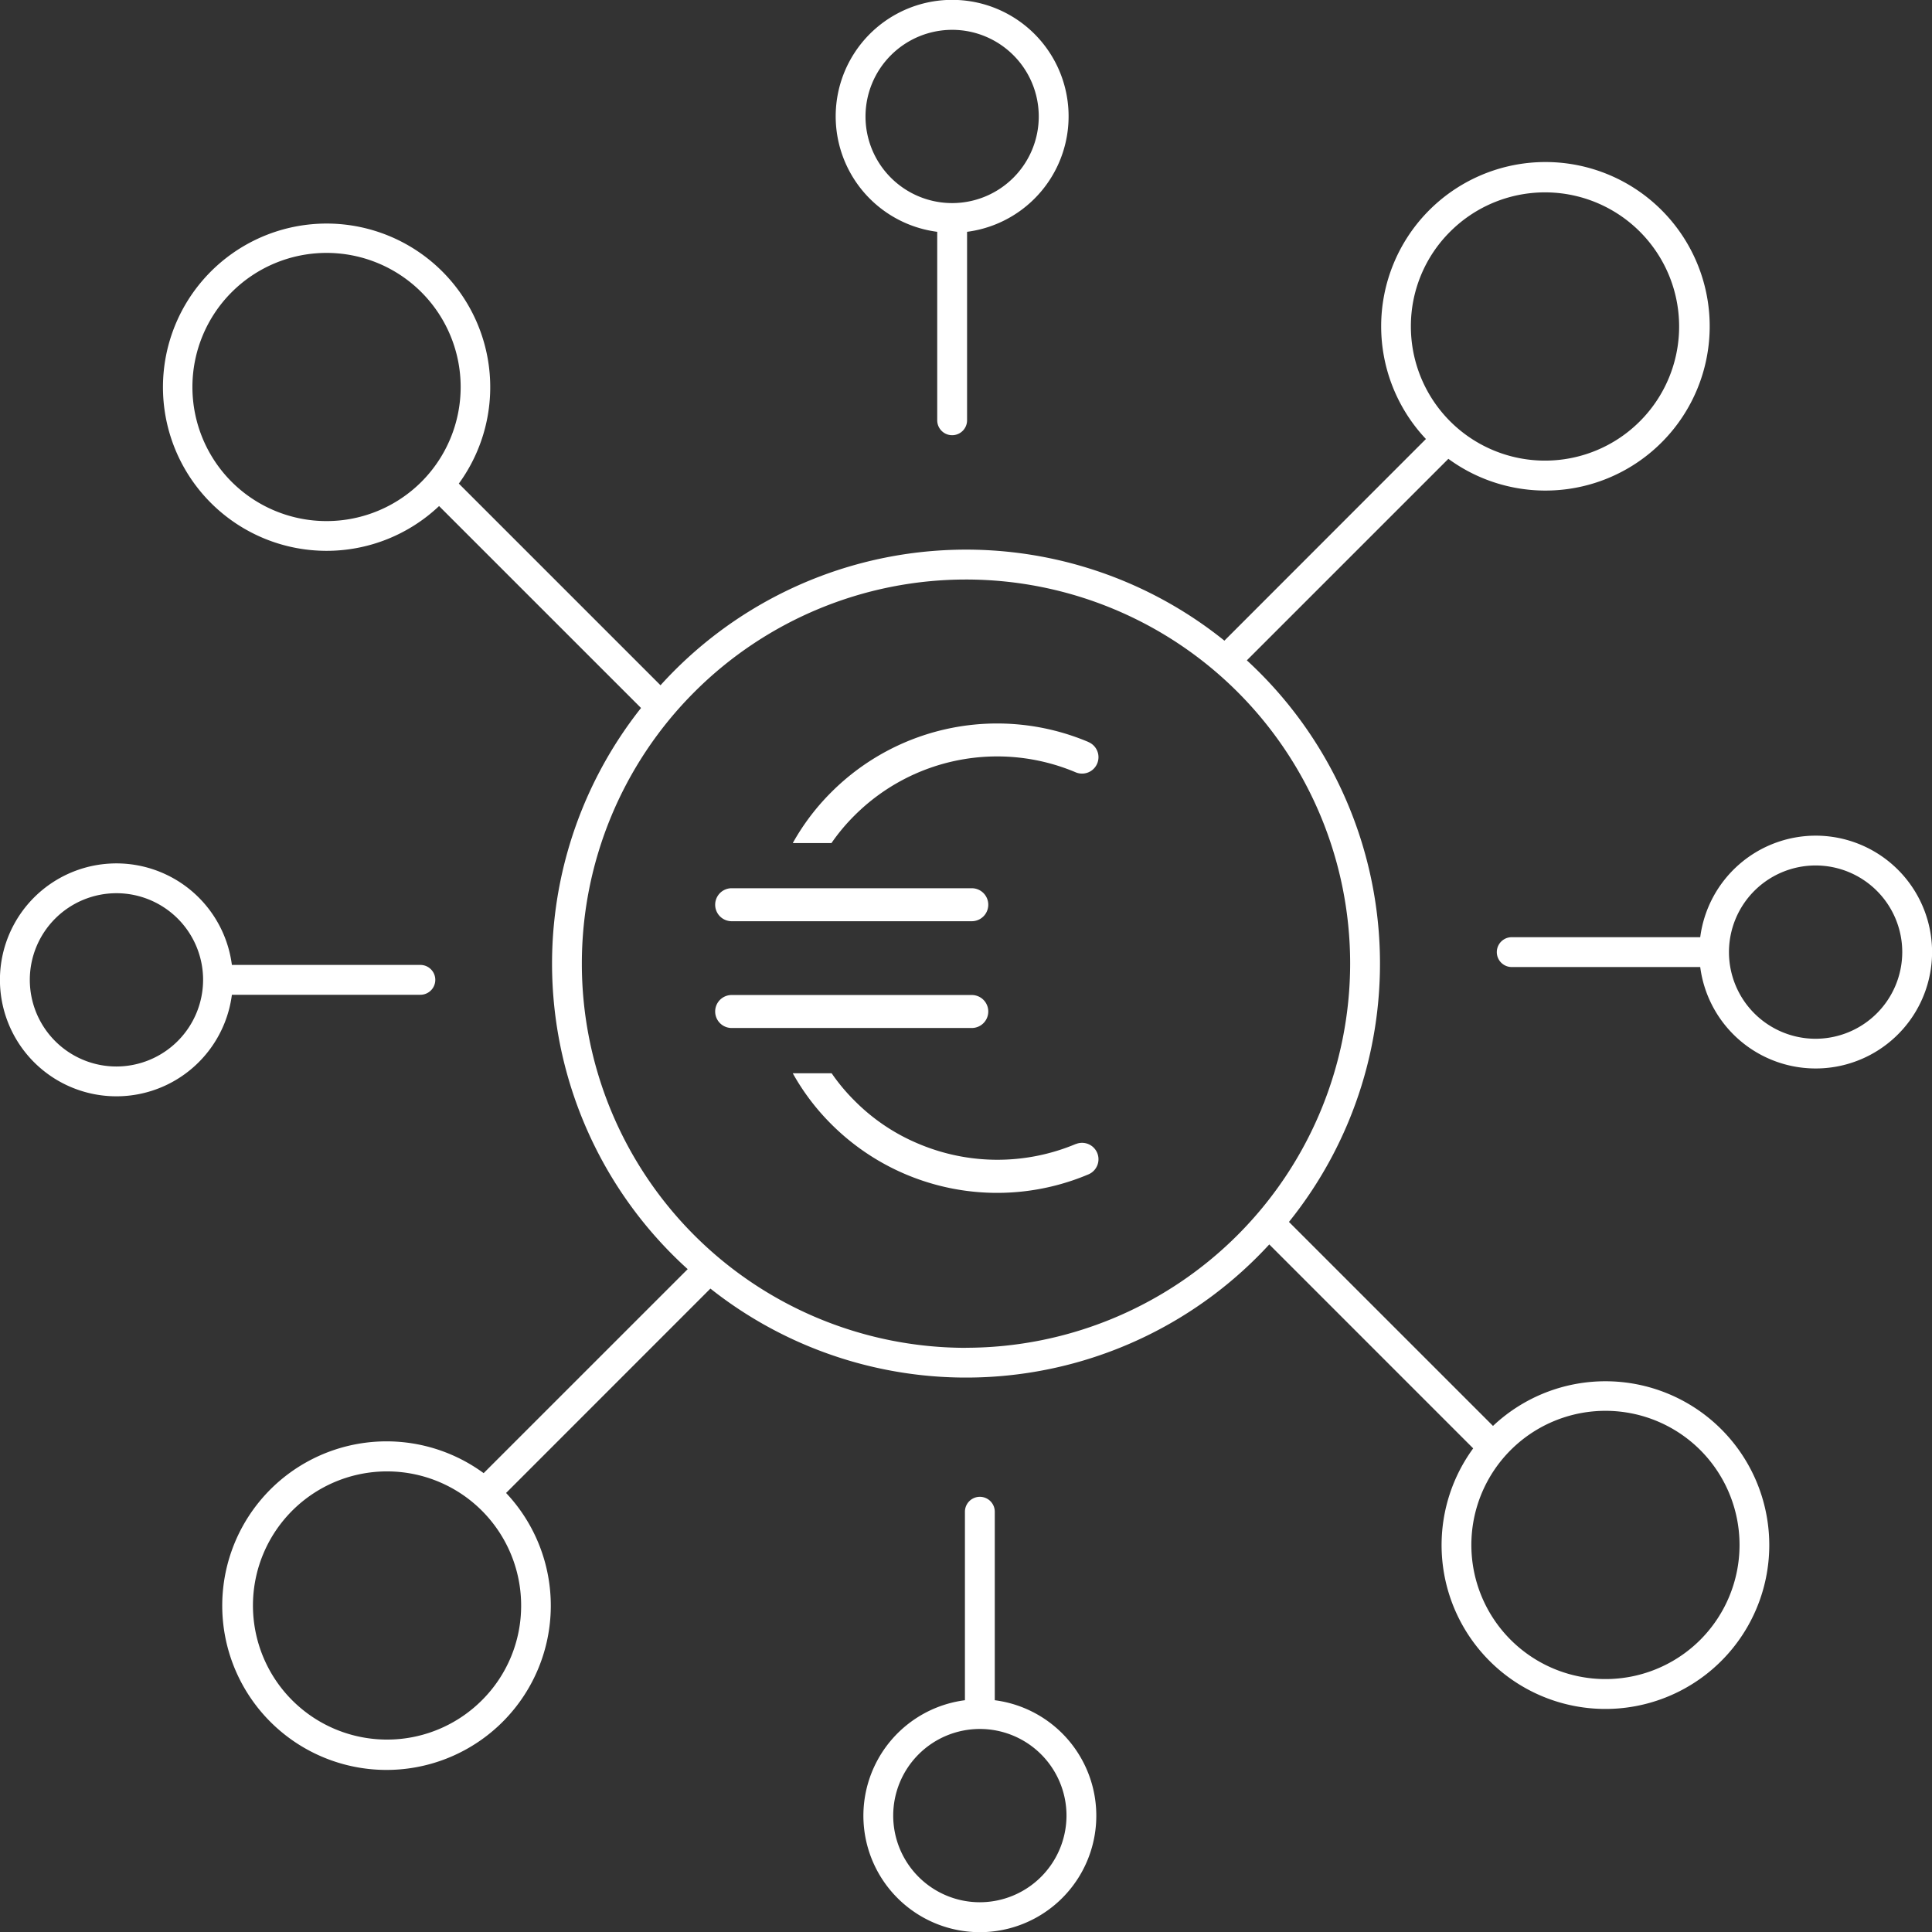 <svg xmlns="http://www.w3.org/2000/svg" xmlns:xlink="http://www.w3.org/1999/xlink" width="123" height="123" viewBox="0 0 123 123">
    <rect x="0" y="0" width="123" height="123" fill="#333333" stroke="none"/>
    <defs>
        <clipPath id="clip-path">
            <rect id="Rectangle_69" data-name="Rectangle 69" width="123" height="123" fill="#fff"/>
        </clipPath>
    </defs>
    <g id="Group_89" data-name="Group 89" clip-path="url(#clip-path)">
        <path id="Path_141" data-name="Path 141" d="M47.08,14.759v12a.95.95,0,0,0,1.9,0v-12a7.414,7.414,0,1,0-1.9,0M48.03,1.9a5.515,5.515,0,1,1-5.516,5.515A5.522,5.522,0,0,1,48.03,1.9" transform="translate(12.588 -0.001)" fill="#fff"/>
        <path id="Path_142" data-name="Path 142" d="M93.041,40.615A7.419,7.419,0,0,0,85.7,47.079h-12a.95.95,0,1,0,0,1.9h12a7.411,7.411,0,1,0,7.346-8.364m0,12.93a5.516,5.516,0,1,1,5.516-5.516,5.524,5.524,0,0,1-5.516,5.516" transform="translate(22.544 12.587)" fill="#fff"/>
        <path id="Path_143" data-name="Path 143" d="M92.6,88.332,79.61,75.344a26.229,26.229,0,0,0-2.681-35.753L89.759,26.762A10.458,10.458,0,1,0,88.33,25.5L75.5,38.338a26.232,26.232,0,0,0-35.9,2.84L26.76,28.339a10.418,10.418,0,1,0-1.258,1.43L38.36,42.625a26.217,26.217,0,0,0,2.97,35.725L28.34,91.338A10.459,10.459,0,1,0,29.768,92.6L42.777,79.588a26.216,26.216,0,0,0,35.58-2.811L91.339,89.761A10.431,10.431,0,1,0,92.6,88.332M89.872,12.3a8.539,8.539,0,1,1-2.5,6.039,8.48,8.48,0,0,1,2.5-6.039M12.3,28.229a8.539,8.539,0,1,1,12.076,0,8.55,8.55,0,0,1-12.076,0M28.227,105.8a8.537,8.537,0,1,1,2.5-6.036,8.478,8.478,0,0,1-2.5,6.036m30.821-22.44A24.457,24.457,0,1,1,83.506,58.9,24.485,24.485,0,0,1,59.048,83.356M105.8,101.947a8.539,8.539,0,1,1,0-12.075,8.55,8.55,0,0,1,0,12.075" transform="translate(2.451 2.449)" fill="#fff"/>
        <path id="Path_144" data-name="Path 144" d="M50.327,85.7v-12a.95.95,0,1,0-1.9,0v12a7.414,7.414,0,1,0,1.9,0m-.95,12.862a5.516,5.516,0,1,1,5.516-5.516,5.524,5.524,0,0,1-5.516,5.516" transform="translate(13.005 22.544)" fill="#fff"/>
        <path id="Path_145" data-name="Path 145" d="M26.763,50.327a.95.95,0,0,0,0-1.9h-12a7.414,7.414,0,1,0,0,1.9ZM7.414,54.893a5.516,5.516,0,1,1,5.516-5.516,5.524,5.524,0,0,1-5.516,5.516" transform="translate(0 13.005)" fill="#fff"/>
        <path id="Path_146" data-name="Path 146" d="M56.541,56.669a12.9,12.9,0,0,1-9.995-.013,12.5,12.5,0,0,1-4.087-2.751,12.211,12.211,0,0,1-1.454-1.742H38.53A14.625,14.625,0,0,0,40.98,55.4a14.93,14.93,0,0,0,16.374,3.2,1.045,1.045,0,0,0-.812-1.926" transform="translate(11.941 16.166)" fill="#fff"/>
        <path id="Path_147" data-name="Path 147" d="M57.354,36.34a14.924,14.924,0,0,0-16.374,3.2,14.626,14.626,0,0,0-2.45,3.236h2.463a12.411,12.411,0,0,1,1.467-1.755,12.848,12.848,0,0,1,14.082-2.751,1.045,1.045,0,0,0,.812-1.926" transform="translate(11.941 10.899)" fill="#fff"/>
        <path id="Path_148" data-name="Path 148" d="M35.808,45.269H51.095a1.048,1.048,0,1,0,0-2.1H35.808a1.048,1.048,0,1,0,0,2.1" transform="translate(10.773 13.38)" fill="#fff"/>
        <path id="Path_149" data-name="Path 149" d="M51.095,50.459a1.048,1.048,0,1,0,0-2.1H35.808a1.048,1.048,0,1,0,0,2.1H51.095Z" transform="translate(10.773 14.988)" fill="#fff"/>
    </g>
</svg>
